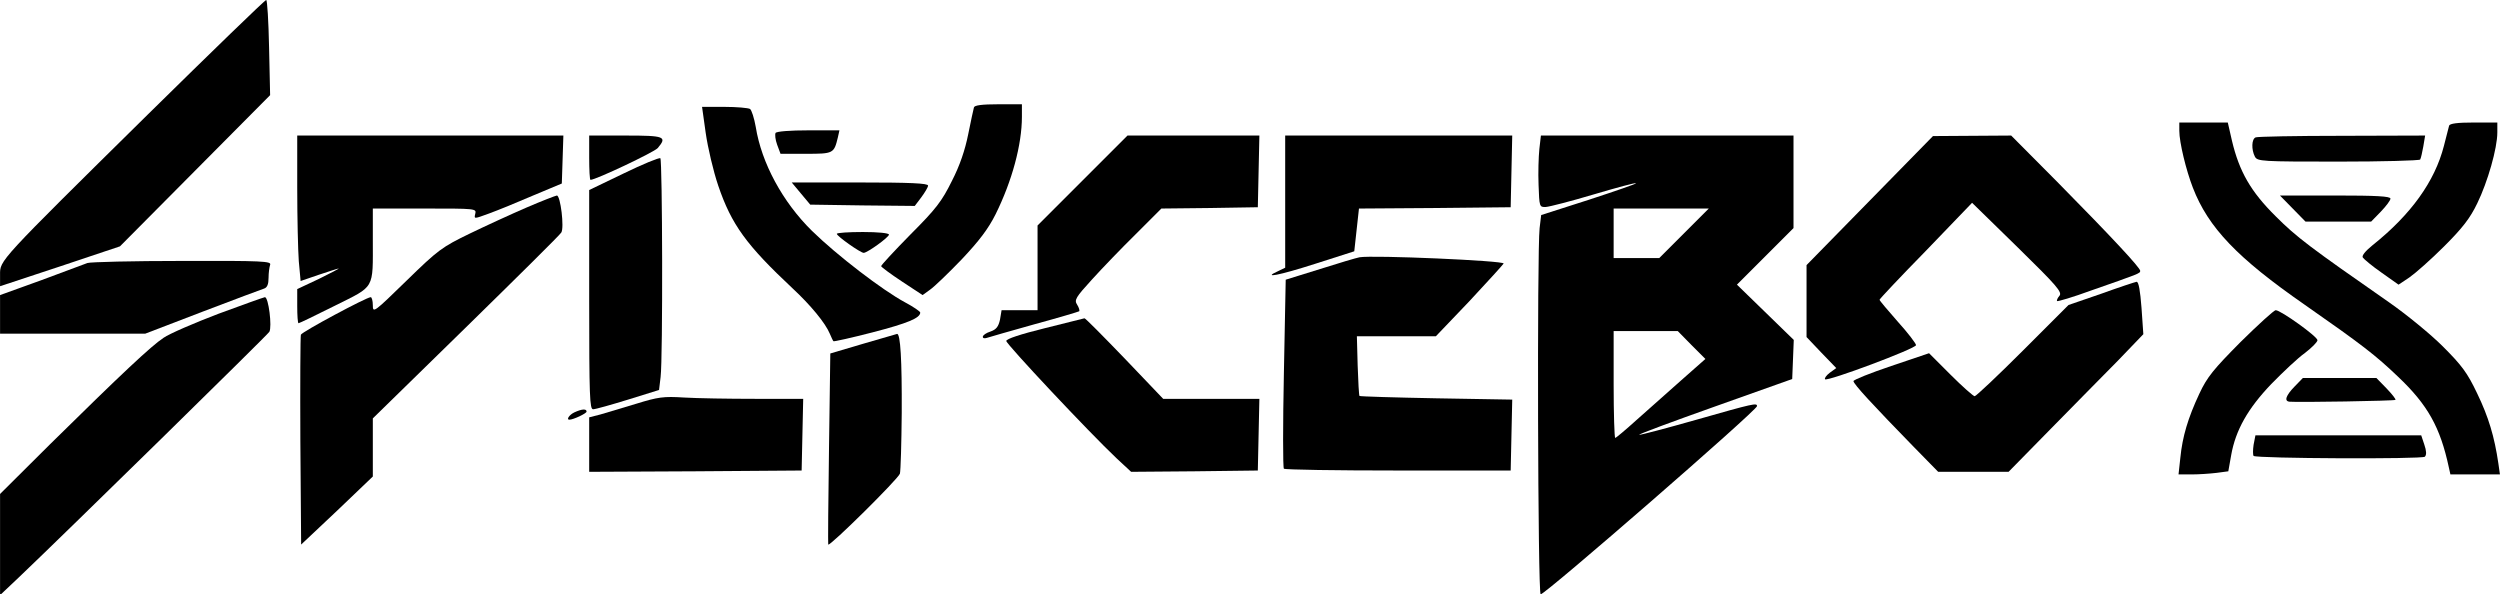 <?xml version="1.0" encoding="UTF-8" standalone="yes"?>
<svg version="1.0" xmlns="http://www.w3.org/2000/svg" width="253.533mm" height="60.274mm" viewBox="0 0 959 228" preserveAspectRatio="xMidYMid meet">
  <g transform="translate(0,228) scale(0.1,-0.1)" fill="#000000" stroke="none">
    <path d="M567 1841 c-578 -570 -567 -559 -567 -615 l0 -44 230 76 230 77 288
290 288 290 -4 183 c-2 100 -7 182 -11 182 -5 0 -209 -198 -454 -439z"/>
    <path d="M3736 1868 c-2 -7 -12 -53 -22 -103 -12 -60 -32 -120 -63 -180 -38
-77 -61 -107 -158 -204 -62 -63 -113 -118 -113 -122 0 -3 36 -30 80 -59 l79
-52 29 21 c16 11 70 63 121 116 67 71 102 117 130 173 63 127 101 267 101 374
l0 48 -90 0 c-64 0 -92 -4 -94 -12z"/>
    <path d="M2707 1770 c8 -56 29 -146 48 -202 51 -150 108 -228 285 -394 69 -64
126 -133 143 -174 6 -14 12 -27 14 -29 1 -2 69 13 150 34 135 35 183 55 183
76 0 4 -26 22 -58 39 -86 46 -262 181 -357 274 -113 111 -194 261 -216 399 -6
34 -16 65 -22 69 -7 4 -51 8 -98 8 l-86 0 14 -100z"/>
    <path d="M8360 1778 c0 -44 26 -151 52 -218 59 -153 171 -270 429 -449 222
-155 271 -193 358 -276 114 -108 162 -194 195 -348 l6 -27 95 0 95 0 -6 42
c-15 103 -38 179 -81 268 -38 80 -59 108 -132 181 -47 47 -140 123 -206 169
-306 213 -355 250 -435 330 -96 95 -140 172 -168 290 l-16 70 -93 0 -93 0 0
-32z"/>
    <path d="M9395 1798 c-2 -7 -11 -42 -20 -78 -35 -136 -126 -263 -274 -381 -27
-22 -42 -40 -37 -47 4 -6 36 -33 72 -58 l65 -46 42 28 c23 16 83 69 133 119
70 70 99 107 127 165 40 82 77 211 77 272 l0 38 -90 0 c-64 0 -92 -4 -95 -12z"/>
    <path d="M2975 1770 c-3 -6 -1 -26 6 -45 l13 -35 98 0 c105 0 107 1 122 63 l6
27 -119 0 c-70 0 -122 -4 -126 -10z"/>
    <path d="M1140 1557 c0 -112 3 -238 6 -279 l7 -76 70 24 c39 13 73 24 76 24 3
0 -31 -18 -76 -40 l-83 -39 0 -65 c0 -36 2 -66 5 -66 3 0 65 30 139 67 156 78
146 60 146 256 l0 117 199 0 c195 0 199 0 194 -20 -5 -21 -5 -20 53 1 33 12
109 43 169 69 l110 46 3 92 3 92 -511 0 -510 0 0 -203z"/>
    <path d="M2260 1675 c0 -47 2 -85 5 -85 20 0 244 106 258 122 37 44 27 48
-123 48 l-140 0 0 -85z"/>
    <path d="M4152 1587 l-172 -172 0 -163 0 -162 -69 0 -69 0 -6 -36 c-6 -27 -14
-38 -37 -46 -16 -5 -29 -14 -29 -20 0 -6 7 -7 16 -4 8 3 90 26 182 52 92 25
169 48 172 50 2 3 -1 14 -8 25 -12 18 -6 28 57 97 38 42 114 121 168 174 l98
98 185 2 185 3 3 138 3 137 -253 0 -253 0 -173 -173z"/>
    <path d="M4930 1507 l0 -254 -27 -13 c-64 -29 2 -17 142 28 l150 48 9 82 9 82
291 2 291 3 3 138 3 137 -436 0 -435 0 0 -253z"/>
    <path d="M5905 1708 c-3 -29 -5 -91 -3 -138 3 -83 3 -85 28 -84 14 1 96 22
183 48 88 26 161 46 163 43 2 -2 -79 -30 -180 -63 l-184 -59 -6 -50 c-10 -86
-7 -1405 4 -1405 18 0 830 706 830 722 0 13 -11 11 -232 -52 -116 -33 -215
-59 -220 -58 -4 2 126 50 289 108 l298 106 3 75 3 75 -109 106 -109 106 109
109 108 108 0 177 0 178 -484 0 -485 0 -6 -52z m555 -323 l-95 -95 -87 0 -88
0 0 95 0 95 182 0 183 0 -95 -95z m29 -429 l53 -53 -94 -83 c-51 -45 -128
-114 -170 -151 -42 -38 -79 -69 -82 -69 -3 0 -6 92 -6 205 l0 205 123 0 123 0
53 -54z"/>
    <path d="M7173 1511 l-243 -248 0 -138 0 -138 57 -60 57 -59 -25 -18 c-13 -10
-21 -21 -18 -25 10 -9 349 118 349 131 0 6 -31 47 -70 90 -38 43 -70 81 -70
84 0 3 80 88 178 188 l177 184 174 -170 c152 -149 173 -173 161 -187 -7 -8
-11 -17 -9 -20 3 -2 61 15 129 40 186 65 190 66 190 76 0 12 -109 129 -319
342 l-176 177 -150 -1 -150 -1 -242 -247z"/>
    <path d="M8653 1753 c-16 -6 -17 -47 -3 -74 10 -18 24 -19 320 -19 170 0 311
4 314 8 3 5 8 28 12 50 l7 42 -319 -1 c-176 0 -325 -3 -331 -6z"/>
    <path d="M2393 1615 l-133 -64 0 -420 c0 -373 2 -421 15 -421 9 0 69 17 134
37 l119 37 6 50 c9 74 7 834 -1 839 -5 3 -68 -23 -140 -58z"/>
    <path d="M3072 1538 l36 -43 200 -3 201 -2 25 33 c14 19 26 39 26 45 0 9 -70
12 -261 12 l-262 0 35 -42z"/>
    <path d="M2020 1484 c-58 -25 -156 -70 -218 -100 -107 -52 -121 -62 -243 -181
-125 -122 -129 -125 -129 -94 0 17 -4 31 -8 31 -16 0 -264 -133 -268 -144 -2
-6 -3 -190 -2 -408 l3 -397 138 130 137 131 0 111 0 112 358 350 c196 192 361
355 365 363 12 18 -3 142 -17 142 -6 -1 -58 -21 -116 -46z"/>
    <path d="M8795 1480 l49 -50 126 0 126 0 37 38 c20 21 37 43 37 50 0 9 -53 12
-212 12 l-212 0 49 -50z"/>
    <path d="M3210 1383 c0 -9 91 -73 103 -73 14 0 97 60 97 70 0 6 -43 10 -100
10 -55 0 -100 -3 -100 -7z"/>
    <path d="M5215 1293 c-11 -2 -79 -22 -151 -45 l-132 -41 -7 -359 c-4 -197 -4
-362 0 -366 4 -4 201 -7 438 -7 l432 0 3 136 3 136 -291 5 c-160 3 -292 7
-295 9 -2 2 -5 55 -7 117 l-3 112 152 0 151 0 129 135 c70 75 129 140 131 144
4 11 -503 33 -553 24z"/>
    <path d="M335 1271 c-11 -4 -91 -34 -177 -66 l-158 -57 0 -74 0 -74 279 0 278
0 219 84 c121 46 227 86 237 89 12 4 17 17 17 41 0 19 3 41 6 50 6 14 -28 16
-337 15 -189 0 -353 -4 -364 -8z"/>
    <path d="M8060 1153 l-125 -43 -175 -175 c-96 -96 -180 -175 -185 -175 -5 0
-47 37 -92 82 l-83 83 -145 -49 c-80 -27 -145 -53 -145 -58 0 -11 74 -91 229
-250 l96 -98 135 0 135 0 160 163 c88 89 204 208 259 263 l98 102 -7 101 c-5
66 -11 101 -19 100 -6 -1 -67 -21 -136 -46z"/>
    <path d="M837 1076 c-92 -35 -187 -76 -210 -92 -47 -31 -161 -138 -435 -408
l-192 -191 0 -194 0 -194 73 69 c187 178 953 929 960 941 11 19 -3 133 -17
133 -6 -1 -87 -30 -179 -64z"/>
    <path d="M8595 968 c-104 -105 -128 -134 -158 -198 -44 -94 -65 -165 -73 -246
l-7 -64 50 0 c28 0 71 3 96 6 l45 6 11 62 c17 96 64 179 154 273 45 46 102
100 129 119 26 20 48 42 48 49 0 14 -141 115 -160 115 -7 0 -67 -55 -135 -122z"/>
    <path d="M4008 1021 c-93 -23 -148 -41 -148 -49 0 -12 318 -351 423 -450 l56
-52 243 2 243 3 3 138 3 137 -185 0 -184 0 -148 155 c-82 85 -151 155 -154
154 -3 -1 -71 -18 -152 -38z"/>
    <path d="M3310 961 l-125 -37 -5 -364 c-3 -201 -4 -367 -3 -369 5 -9 269 252
275 272 3 12 6 117 7 233 1 204 -5 305 -18 303 -3 -1 -62 -18 -131 -38z"/>
    <path d="M8802 797 c-33 -34 -41 -56 -19 -58 33 -3 403 3 406 7 3 2 -13 22
-34 44 l-39 40 -141 0 -141 0 -32 -33z"/>
    <path d="M2440 731 c-52 -16 -114 -34 -137 -41 l-43 -11 0 -104 0 -105 408 2
407 3 3 138 3 137 -184 0 c-101 0 -224 2 -273 5 -79 5 -100 2 -184 -24z"/>
    <path d="M2203 698 c-19 -9 -32 -28 -19 -28 15 0 66 24 66 31 0 12 -19 10 -47
-3z"/>
    <path d="M8645 574 c-3 -20 -3 -39 0 -43 11 -10 647 -13 657 -3 7 7 6 23 -2
46 l-12 36 -318 0 -318 0 -7 -36z"/>
  </g>
</svg>